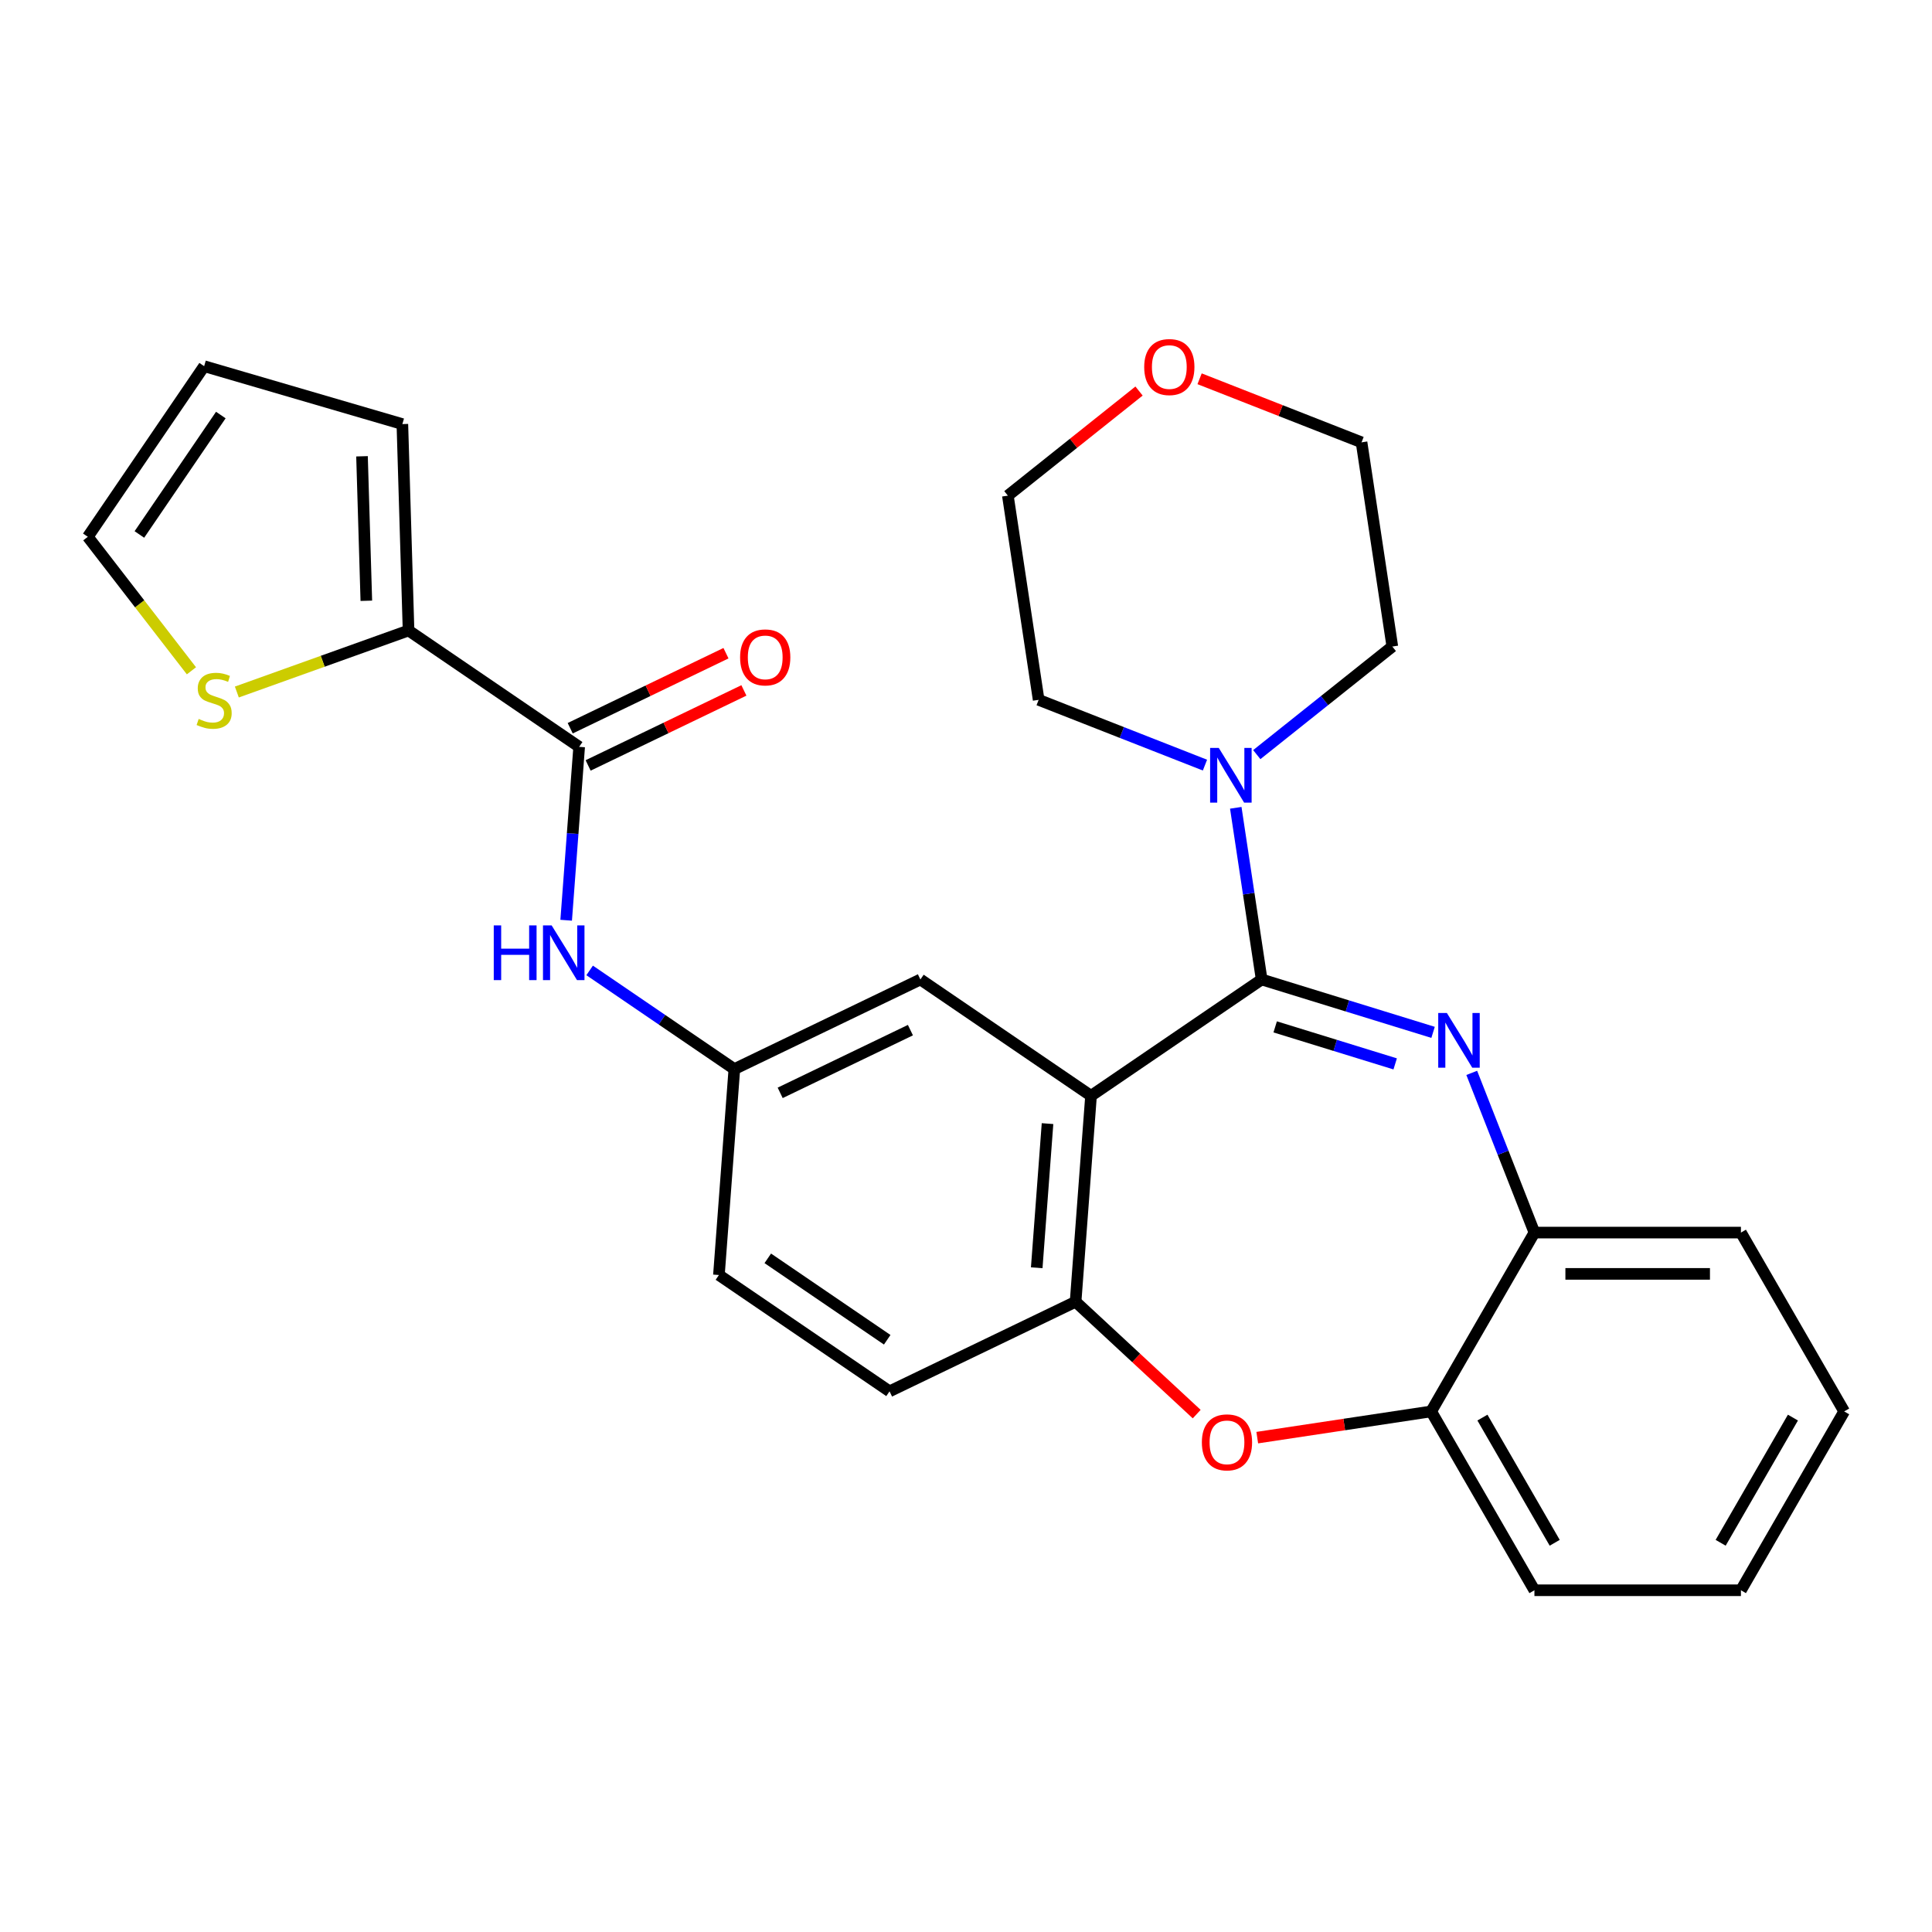 <?xml version='1.0' encoding='iso-8859-1'?>
<svg version='1.1' baseProfile='full'
              xmlns='http://www.w3.org/2000/svg'
                      xmlns:rdkit='http://www.rdkit.org/xml'
                      xmlns:xlink='http://www.w3.org/1999/xlink'
                  xml:space='preserve'
width='1000px' height='1000px' viewBox='0 0 1000 1000'>
<!-- END OF HEADER -->
<rect style='opacity:1.0;fill:#FFFFFF;stroke:none' width='1000' height='1000' x='0' y='0'> </rect>
<path class='bond-0' d='M 293.048,476.313 L 296.411,431.435' style='fill:none;fill-rule:evenodd;stroke:#0000FF;stroke-width:6px;stroke-linecap:butt;stroke-linejoin:miter;stroke-opacity:1' />
<path class='bond-0' d='M 296.411,431.435 L 299.774,386.558' style='fill:none;fill-rule:evenodd;stroke:#000000;stroke-width:6px;stroke-linecap:butt;stroke-linejoin:miter;stroke-opacity:1' />
<path class='bond-1' d='M 305.199,502.289 L 342.65,527.823' style='fill:none;fill-rule:evenodd;stroke:#0000FF;stroke-width:6px;stroke-linecap:butt;stroke-linejoin:miter;stroke-opacity:1' />
<path class='bond-1' d='M 342.65,527.823 L 380.1,553.356' style='fill:none;fill-rule:evenodd;stroke:#000000;stroke-width:6px;stroke-linecap:butt;stroke-linejoin:miter;stroke-opacity:1' />
<path class='bond-2' d='M 211.461,326.347 L 167.026,342.269' style='fill:none;fill-rule:evenodd;stroke:#000000;stroke-width:6px;stroke-linecap:butt;stroke-linejoin:miter;stroke-opacity:1' />
<path class='bond-2' d='M 167.026,342.269 L 122.592,358.191' style='fill:none;fill-rule:evenodd;stroke:#CCCC00;stroke-width:6px;stroke-linecap:butt;stroke-linejoin:miter;stroke-opacity:1' />
<path class='bond-3' d='M 211.461,326.347 L 208.263,219.508' style='fill:none;fill-rule:evenodd;stroke:#000000;stroke-width:6px;stroke-linecap:butt;stroke-linejoin:miter;stroke-opacity:1' />
<path class='bond-3' d='M 189.613,310.96 L 187.375,236.173' style='fill:none;fill-rule:evenodd;stroke:#000000;stroke-width:6px;stroke-linecap:butt;stroke-linejoin:miter;stroke-opacity:1' />
<path class='bond-4' d='M 211.461,326.347 L 299.774,386.558' style='fill:none;fill-rule:evenodd;stroke:#000000;stroke-width:6px;stroke-linecap:butt;stroke-linejoin:miter;stroke-opacity:1' />
<path class='bond-5' d='M 304.412,396.188 L 344.726,376.773' style='fill:none;fill-rule:evenodd;stroke:#000000;stroke-width:6px;stroke-linecap:butt;stroke-linejoin:miter;stroke-opacity:1' />
<path class='bond-5' d='M 344.726,376.773 L 385.041,357.359' style='fill:none;fill-rule:evenodd;stroke:#FF0000;stroke-width:6px;stroke-linecap:butt;stroke-linejoin:miter;stroke-opacity:1' />
<path class='bond-5' d='M 295.137,376.928 L 335.451,357.513' style='fill:none;fill-rule:evenodd;stroke:#000000;stroke-width:6px;stroke-linecap:butt;stroke-linejoin:miter;stroke-opacity:1' />
<path class='bond-5' d='M 335.451,357.513 L 375.766,338.099' style='fill:none;fill-rule:evenodd;stroke:#FF0000;stroke-width:6px;stroke-linecap:butt;stroke-linejoin:miter;stroke-opacity:1' />
<path class='bond-6' d='M 99.087,347.205 L 72.271,312.526' style='fill:none;fill-rule:evenodd;stroke:#CCCC00;stroke-width:6px;stroke-linecap:butt;stroke-linejoin:miter;stroke-opacity:1' />
<path class='bond-6' d='M 72.271,312.526 L 45.455,277.848' style='fill:none;fill-rule:evenodd;stroke:#000000;stroke-width:6px;stroke-linecap:butt;stroke-linejoin:miter;stroke-opacity:1' />
<path class='bond-7' d='M 954.545,730.549 L 901.102,823.115' style='fill:none;fill-rule:evenodd;stroke:#000000;stroke-width:6px;stroke-linecap:butt;stroke-linejoin:miter;stroke-opacity:1' />
<path class='bond-7' d='M 928.016,733.745 L 890.606,798.542' style='fill:none;fill-rule:evenodd;stroke:#000000;stroke-width:6px;stroke-linecap:butt;stroke-linejoin:miter;stroke-opacity:1' />
<path class='bond-8' d='M 954.545,730.549 L 901.102,637.983' style='fill:none;fill-rule:evenodd;stroke:#000000;stroke-width:6px;stroke-linecap:butt;stroke-linejoin:miter;stroke-opacity:1' />
<path class='bond-9' d='M 901.102,823.115 L 794.216,823.115' style='fill:none;fill-rule:evenodd;stroke:#000000;stroke-width:6px;stroke-linecap:butt;stroke-linejoin:miter;stroke-opacity:1' />
<path class='bond-10' d='M 794.216,823.115 L 740.773,730.549' style='fill:none;fill-rule:evenodd;stroke:#000000;stroke-width:6px;stroke-linecap:butt;stroke-linejoin:miter;stroke-opacity:1' />
<path class='bond-10' d='M 804.713,798.542 L 767.303,733.745' style='fill:none;fill-rule:evenodd;stroke:#000000;stroke-width:6px;stroke-linecap:butt;stroke-linejoin:miter;stroke-opacity:1' />
<path class='bond-11' d='M 901.102,637.983 L 794.216,637.983' style='fill:none;fill-rule:evenodd;stroke:#000000;stroke-width:6px;stroke-linecap:butt;stroke-linejoin:miter;stroke-opacity:1' />
<path class='bond-11' d='M 885.069,659.36 L 810.249,659.36' style='fill:none;fill-rule:evenodd;stroke:#000000;stroke-width:6px;stroke-linecap:butt;stroke-linejoin:miter;stroke-opacity:1' />
<path class='bond-12' d='M 740.773,730.549 L 794.216,637.983' style='fill:none;fill-rule:evenodd;stroke:#000000;stroke-width:6px;stroke-linecap:butt;stroke-linejoin:miter;stroke-opacity:1' />
<path class='bond-13' d='M 740.773,730.549 L 695.763,737.333' style='fill:none;fill-rule:evenodd;stroke:#000000;stroke-width:6px;stroke-linecap:butt;stroke-linejoin:miter;stroke-opacity:1' />
<path class='bond-13' d='M 695.763,737.333 L 650.753,744.118' style='fill:none;fill-rule:evenodd;stroke:#FF0000;stroke-width:6px;stroke-linecap:butt;stroke-linejoin:miter;stroke-opacity:1' />
<path class='bond-14' d='M 794.216,637.983 L 777.994,596.65' style='fill:none;fill-rule:evenodd;stroke:#000000;stroke-width:6px;stroke-linecap:butt;stroke-linejoin:miter;stroke-opacity:1' />
<path class='bond-14' d='M 777.994,596.65 L 761.772,555.318' style='fill:none;fill-rule:evenodd;stroke:#0000FF;stroke-width:6px;stroke-linecap:butt;stroke-linejoin:miter;stroke-opacity:1' />
<path class='bond-15' d='M 741.754,534.348 L 697.391,520.664' style='fill:none;fill-rule:evenodd;stroke:#0000FF;stroke-width:6px;stroke-linecap:butt;stroke-linejoin:miter;stroke-opacity:1' />
<path class='bond-15' d='M 697.391,520.664 L 653.029,506.98' style='fill:none;fill-rule:evenodd;stroke:#000000;stroke-width:6px;stroke-linecap:butt;stroke-linejoin:miter;stroke-opacity:1' />
<path class='bond-15' d='M 722.144,550.671 L 691.09,541.092' style='fill:none;fill-rule:evenodd;stroke:#0000FF;stroke-width:6px;stroke-linecap:butt;stroke-linejoin:miter;stroke-opacity:1' />
<path class='bond-15' d='M 691.09,541.092 L 660.036,531.513' style='fill:none;fill-rule:evenodd;stroke:#000000;stroke-width:6px;stroke-linecap:butt;stroke-linejoin:miter;stroke-opacity:1' />
<path class='bond-16' d='M 619.408,731.938 L 588.068,702.858' style='fill:none;fill-rule:evenodd;stroke:#FF0000;stroke-width:6px;stroke-linecap:butt;stroke-linejoin:miter;stroke-opacity:1' />
<path class='bond-16' d='M 588.068,702.858 L 556.727,673.779' style='fill:none;fill-rule:evenodd;stroke:#000000;stroke-width:6px;stroke-linecap:butt;stroke-linejoin:miter;stroke-opacity:1' />
<path class='bond-17' d='M 653.029,506.98 L 564.715,567.191' style='fill:none;fill-rule:evenodd;stroke:#000000;stroke-width:6px;stroke-linecap:butt;stroke-linejoin:miter;stroke-opacity:1' />
<path class='bond-18' d='M 653.029,506.98 L 646.332,462.55' style='fill:none;fill-rule:evenodd;stroke:#000000;stroke-width:6px;stroke-linecap:butt;stroke-linejoin:miter;stroke-opacity:1' />
<path class='bond-18' d='M 646.332,462.55 L 639.635,418.12' style='fill:none;fill-rule:evenodd;stroke:#0000FF;stroke-width:6px;stroke-linecap:butt;stroke-linejoin:miter;stroke-opacity:1' />
<path class='bond-19' d='M 564.715,567.191 L 556.727,673.779' style='fill:none;fill-rule:evenodd;stroke:#000000;stroke-width:6px;stroke-linecap:butt;stroke-linejoin:miter;stroke-opacity:1' />
<path class='bond-19' d='M 542.199,581.582 L 536.608,656.193' style='fill:none;fill-rule:evenodd;stroke:#000000;stroke-width:6px;stroke-linecap:butt;stroke-linejoin:miter;stroke-opacity:1' />
<path class='bond-20' d='M 564.715,567.191 L 476.401,506.98' style='fill:none;fill-rule:evenodd;stroke:#000000;stroke-width:6px;stroke-linecap:butt;stroke-linejoin:miter;stroke-opacity:1' />
<path class='bond-21' d='M 556.727,673.779 L 460.426,720.155' style='fill:none;fill-rule:evenodd;stroke:#000000;stroke-width:6px;stroke-linecap:butt;stroke-linejoin:miter;stroke-opacity:1' />
<path class='bond-22' d='M 460.426,720.155 L 372.113,659.944' style='fill:none;fill-rule:evenodd;stroke:#000000;stroke-width:6px;stroke-linecap:butt;stroke-linejoin:miter;stroke-opacity:1' />
<path class='bond-22' d='M 459.221,693.46 L 397.402,651.313' style='fill:none;fill-rule:evenodd;stroke:#000000;stroke-width:6px;stroke-linecap:butt;stroke-linejoin:miter;stroke-opacity:1' />
<path class='bond-23' d='M 372.113,659.944 L 380.1,553.356' style='fill:none;fill-rule:evenodd;stroke:#000000;stroke-width:6px;stroke-linecap:butt;stroke-linejoin:miter;stroke-opacity:1' />
<path class='bond-24' d='M 380.1,553.356 L 476.401,506.98' style='fill:none;fill-rule:evenodd;stroke:#000000;stroke-width:6px;stroke-linecap:butt;stroke-linejoin:miter;stroke-opacity:1' />
<path class='bond-24' d='M 403.821,565.66 L 471.231,533.197' style='fill:none;fill-rule:evenodd;stroke:#000000;stroke-width:6px;stroke-linecap:butt;stroke-linejoin:miter;stroke-opacity:1' />
<path class='bond-25' d='M 650.51,390.592 L 685.588,362.618' style='fill:none;fill-rule:evenodd;stroke:#0000FF;stroke-width:6px;stroke-linecap:butt;stroke-linejoin:miter;stroke-opacity:1' />
<path class='bond-25' d='M 685.588,362.618 L 720.665,334.645' style='fill:none;fill-rule:evenodd;stroke:#000000;stroke-width:6px;stroke-linecap:butt;stroke-linejoin:miter;stroke-opacity:1' />
<path class='bond-26' d='M 623.686,396.024 L 580.643,379.131' style='fill:none;fill-rule:evenodd;stroke:#0000FF;stroke-width:6px;stroke-linecap:butt;stroke-linejoin:miter;stroke-opacity:1' />
<path class='bond-26' d='M 580.643,379.131 L 537.6,362.238' style='fill:none;fill-rule:evenodd;stroke:#000000;stroke-width:6px;stroke-linecap:butt;stroke-linejoin:miter;stroke-opacity:1' />
<path class='bond-27' d='M 720.665,334.645 L 704.734,228.953' style='fill:none;fill-rule:evenodd;stroke:#000000;stroke-width:6px;stroke-linecap:butt;stroke-linejoin:miter;stroke-opacity:1' />
<path class='bond-28' d='M 704.734,228.953 L 662.822,212.503' style='fill:none;fill-rule:evenodd;stroke:#000000;stroke-width:6px;stroke-linecap:butt;stroke-linejoin:miter;stroke-opacity:1' />
<path class='bond-28' d='M 662.822,212.503 L 620.909,196.054' style='fill:none;fill-rule:evenodd;stroke:#FF0000;stroke-width:6px;stroke-linecap:butt;stroke-linejoin:miter;stroke-opacity:1' />
<path class='bond-29' d='M 589.565,202.401 L 555.617,229.473' style='fill:none;fill-rule:evenodd;stroke:#FF0000;stroke-width:6px;stroke-linecap:butt;stroke-linejoin:miter;stroke-opacity:1' />
<path class='bond-29' d='M 555.617,229.473 L 521.67,256.545' style='fill:none;fill-rule:evenodd;stroke:#000000;stroke-width:6px;stroke-linecap:butt;stroke-linejoin:miter;stroke-opacity:1' />
<path class='bond-30' d='M 521.67,256.545 L 537.6,362.238' style='fill:none;fill-rule:evenodd;stroke:#000000;stroke-width:6px;stroke-linecap:butt;stroke-linejoin:miter;stroke-opacity:1' />
<path class='bond-31' d='M 45.455,277.848 L 105.666,189.534' style='fill:none;fill-rule:evenodd;stroke:#000000;stroke-width:6px;stroke-linecap:butt;stroke-linejoin:miter;stroke-opacity:1' />
<path class='bond-31' d='M 72.149,276.643 L 114.297,214.824' style='fill:none;fill-rule:evenodd;stroke:#000000;stroke-width:6px;stroke-linecap:butt;stroke-linejoin:miter;stroke-opacity:1' />
<path class='bond-32' d='M 105.666,189.534 L 208.263,219.508' style='fill:none;fill-rule:evenodd;stroke:#000000;stroke-width:6px;stroke-linecap:butt;stroke-linejoin:miter;stroke-opacity:1' />
<path  class='atom-0' d='M 255.567 478.985
L 259.407 478.985
L 259.407 491.025
L 273.887 491.025
L 273.887 478.985
L 277.727 478.985
L 277.727 507.305
L 273.887 507.305
L 273.887 494.225
L 259.407 494.225
L 259.407 507.305
L 255.567 507.305
L 255.567 478.985
' fill='#0000FF'/>
<path  class='atom-0' d='M 285.527 478.985
L 294.807 493.985
Q 295.727 495.465, 297.207 498.145
Q 298.687 500.825, 298.767 500.985
L 298.767 478.985
L 302.527 478.985
L 302.527 507.305
L 298.647 507.305
L 288.687 490.905
Q 287.527 488.985, 286.287 486.785
Q 285.087 484.585, 284.727 483.905
L 284.727 507.305
L 281.047 507.305
L 281.047 478.985
L 285.527 478.985
' fill='#0000FF'/>
<path  class='atom-3' d='M 383.075 340.262
Q 383.075 333.462, 386.435 329.662
Q 389.795 325.862, 396.075 325.862
Q 402.355 325.862, 405.715 329.662
Q 409.075 333.462, 409.075 340.262
Q 409.075 347.142, 405.675 351.062
Q 402.275 354.942, 396.075 354.942
Q 389.835 354.942, 386.435 351.062
Q 383.075 347.182, 383.075 340.262
M 396.075 351.742
Q 400.395 351.742, 402.715 348.862
Q 405.075 345.942, 405.075 340.262
Q 405.075 334.702, 402.715 331.902
Q 400.395 329.062, 396.075 329.062
Q 391.755 329.062, 389.395 331.862
Q 387.075 334.662, 387.075 340.262
Q 387.075 345.982, 389.395 348.862
Q 391.755 351.742, 396.075 351.742
' fill='#FF0000'/>
<path  class='atom-4' d='M 102.839 372.123
Q 103.159 372.243, 104.479 372.803
Q 105.799 373.363, 107.239 373.723
Q 108.719 374.043, 110.159 374.043
Q 112.839 374.043, 114.399 372.763
Q 115.959 371.443, 115.959 369.163
Q 115.959 367.603, 115.159 366.643
Q 114.399 365.683, 113.199 365.163
Q 111.999 364.643, 109.999 364.043
Q 107.479 363.283, 105.959 362.563
Q 104.479 361.843, 103.399 360.323
Q 102.359 358.803, 102.359 356.243
Q 102.359 352.683, 104.759 350.483
Q 107.199 348.283, 111.999 348.283
Q 115.279 348.283, 118.999 349.843
L 118.079 352.923
Q 114.679 351.523, 112.119 351.523
Q 109.359 351.523, 107.839 352.683
Q 106.319 353.803, 106.359 355.763
Q 106.359 357.283, 107.119 358.203
Q 107.919 359.123, 109.039 359.643
Q 110.199 360.163, 112.119 360.763
Q 114.679 361.563, 116.199 362.363
Q 117.719 363.163, 118.799 364.803
Q 119.919 366.403, 119.919 369.163
Q 119.919 373.083, 117.279 375.203
Q 114.679 377.283, 110.319 377.283
Q 107.799 377.283, 105.879 376.723
Q 103.999 376.203, 101.759 375.283
L 102.839 372.123
' fill='#CCCC00'/>
<path  class='atom-11' d='M 748.906 524.325
L 758.186 539.325
Q 759.106 540.805, 760.586 543.485
Q 762.066 546.165, 762.146 546.325
L 762.146 524.325
L 765.906 524.325
L 765.906 552.645
L 762.026 552.645
L 752.066 536.245
Q 750.906 534.325, 749.666 532.125
Q 748.466 529.925, 748.106 529.245
L 748.106 552.645
L 744.426 552.645
L 744.426 524.325
L 748.906 524.325
' fill='#0000FF'/>
<path  class='atom-12' d='M 622.081 746.56
Q 622.081 739.76, 625.441 735.96
Q 628.801 732.16, 635.081 732.16
Q 641.361 732.16, 644.721 735.96
Q 648.081 739.76, 648.081 746.56
Q 648.081 753.44, 644.681 757.36
Q 641.281 761.24, 635.081 761.24
Q 628.841 761.24, 625.441 757.36
Q 622.081 753.48, 622.081 746.56
M 635.081 758.04
Q 639.401 758.04, 641.721 755.16
Q 644.081 752.24, 644.081 746.56
Q 644.081 741, 641.721 738.2
Q 639.401 735.36, 635.081 735.36
Q 630.761 735.36, 628.401 738.16
Q 626.081 740.96, 626.081 746.56
Q 626.081 752.28, 628.401 755.16
Q 630.761 758.04, 635.081 758.04
' fill='#FF0000'/>
<path  class='atom-20' d='M 630.838 387.128
L 640.118 402.128
Q 641.038 403.608, 642.518 406.288
Q 643.998 408.968, 644.078 409.128
L 644.078 387.128
L 647.838 387.128
L 647.838 415.448
L 643.958 415.448
L 633.998 399.048
Q 632.838 397.128, 631.598 394.928
Q 630.398 392.728, 630.038 392.048
L 630.038 415.448
L 626.358 415.448
L 626.358 387.128
L 630.838 387.128
' fill='#0000FF'/>
<path  class='atom-23' d='M 592.237 189.983
Q 592.237 183.183, 595.597 179.383
Q 598.957 175.583, 605.237 175.583
Q 611.517 175.583, 614.877 179.383
Q 618.237 183.183, 618.237 189.983
Q 618.237 196.863, 614.837 200.783
Q 611.437 204.663, 605.237 204.663
Q 598.997 204.663, 595.597 200.783
Q 592.237 196.903, 592.237 189.983
M 605.237 201.463
Q 609.557 201.463, 611.877 198.583
Q 614.237 195.663, 614.237 189.983
Q 614.237 184.423, 611.877 181.623
Q 609.557 178.783, 605.237 178.783
Q 600.917 178.783, 598.557 181.583
Q 596.237 184.383, 596.237 189.983
Q 596.237 195.703, 598.557 198.583
Q 600.917 201.463, 605.237 201.463
' fill='#FF0000'/>
</svg>
